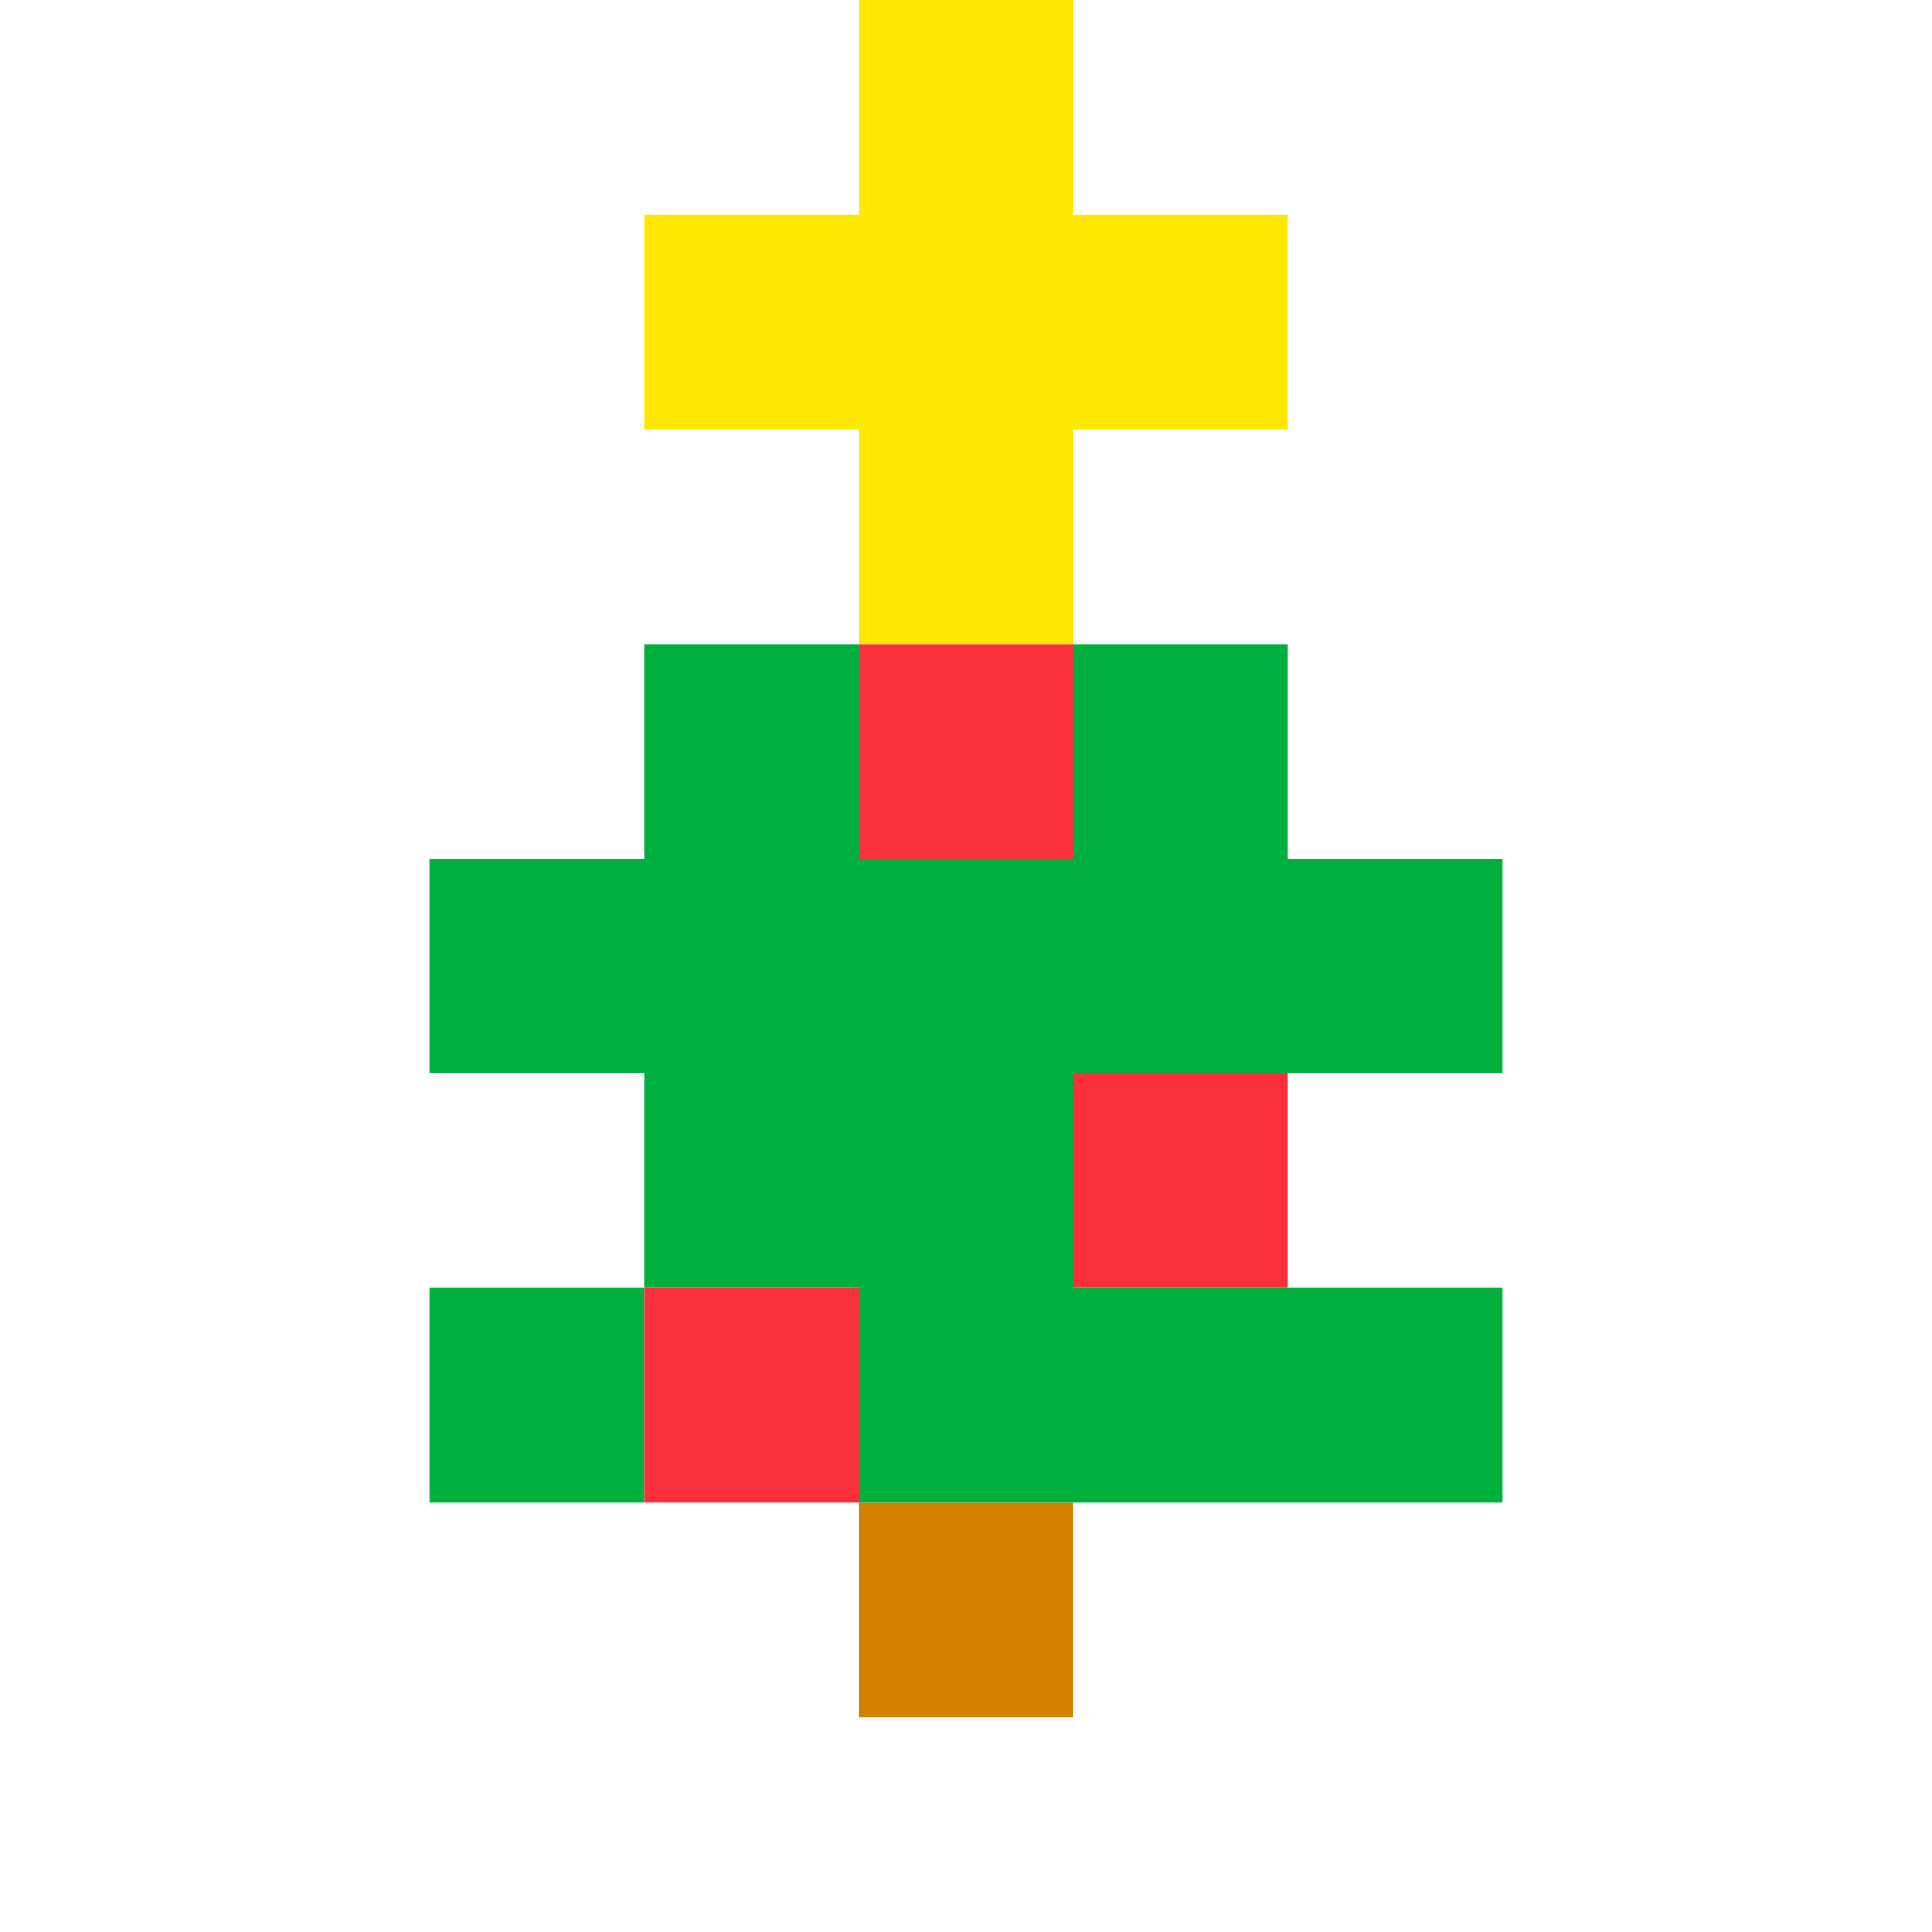 <svg xmlns="http://www.w3.org/2000/svg" viewBox="0 0 9 9" class="pixelicon-christmas-tree">
	<rect fill="#D38100" x="4" y="7" width="1" height="1"/>
	<polygon fill="#00AF3E" points="7,5 7,4 6,4 6,3 5,3 5,4 4,4 4,3 3,3 3,4 2,4 2,5 3,5 3,6 4,6 4,7 7,7 7,6 5,6 5,5"/>
	<rect fill="#00AF3E" x="2" y="6" width="1" height="1"/>
	<polygon fill="#FFE800" points="6,1 5,1 5,0 4,0 4,1 3,1 3,2 4,2 4,3 5,3 5,2 6,2"/>
	<rect fill="#F92F3C" x="4" y="3" width="1" height="1"/>
	<rect fill="#F92F3C" x="5" y="5" width="1" height="1"/>
	<rect fill="#F92F3C" x="3" y="6" width="1" height="1"/>
</svg>